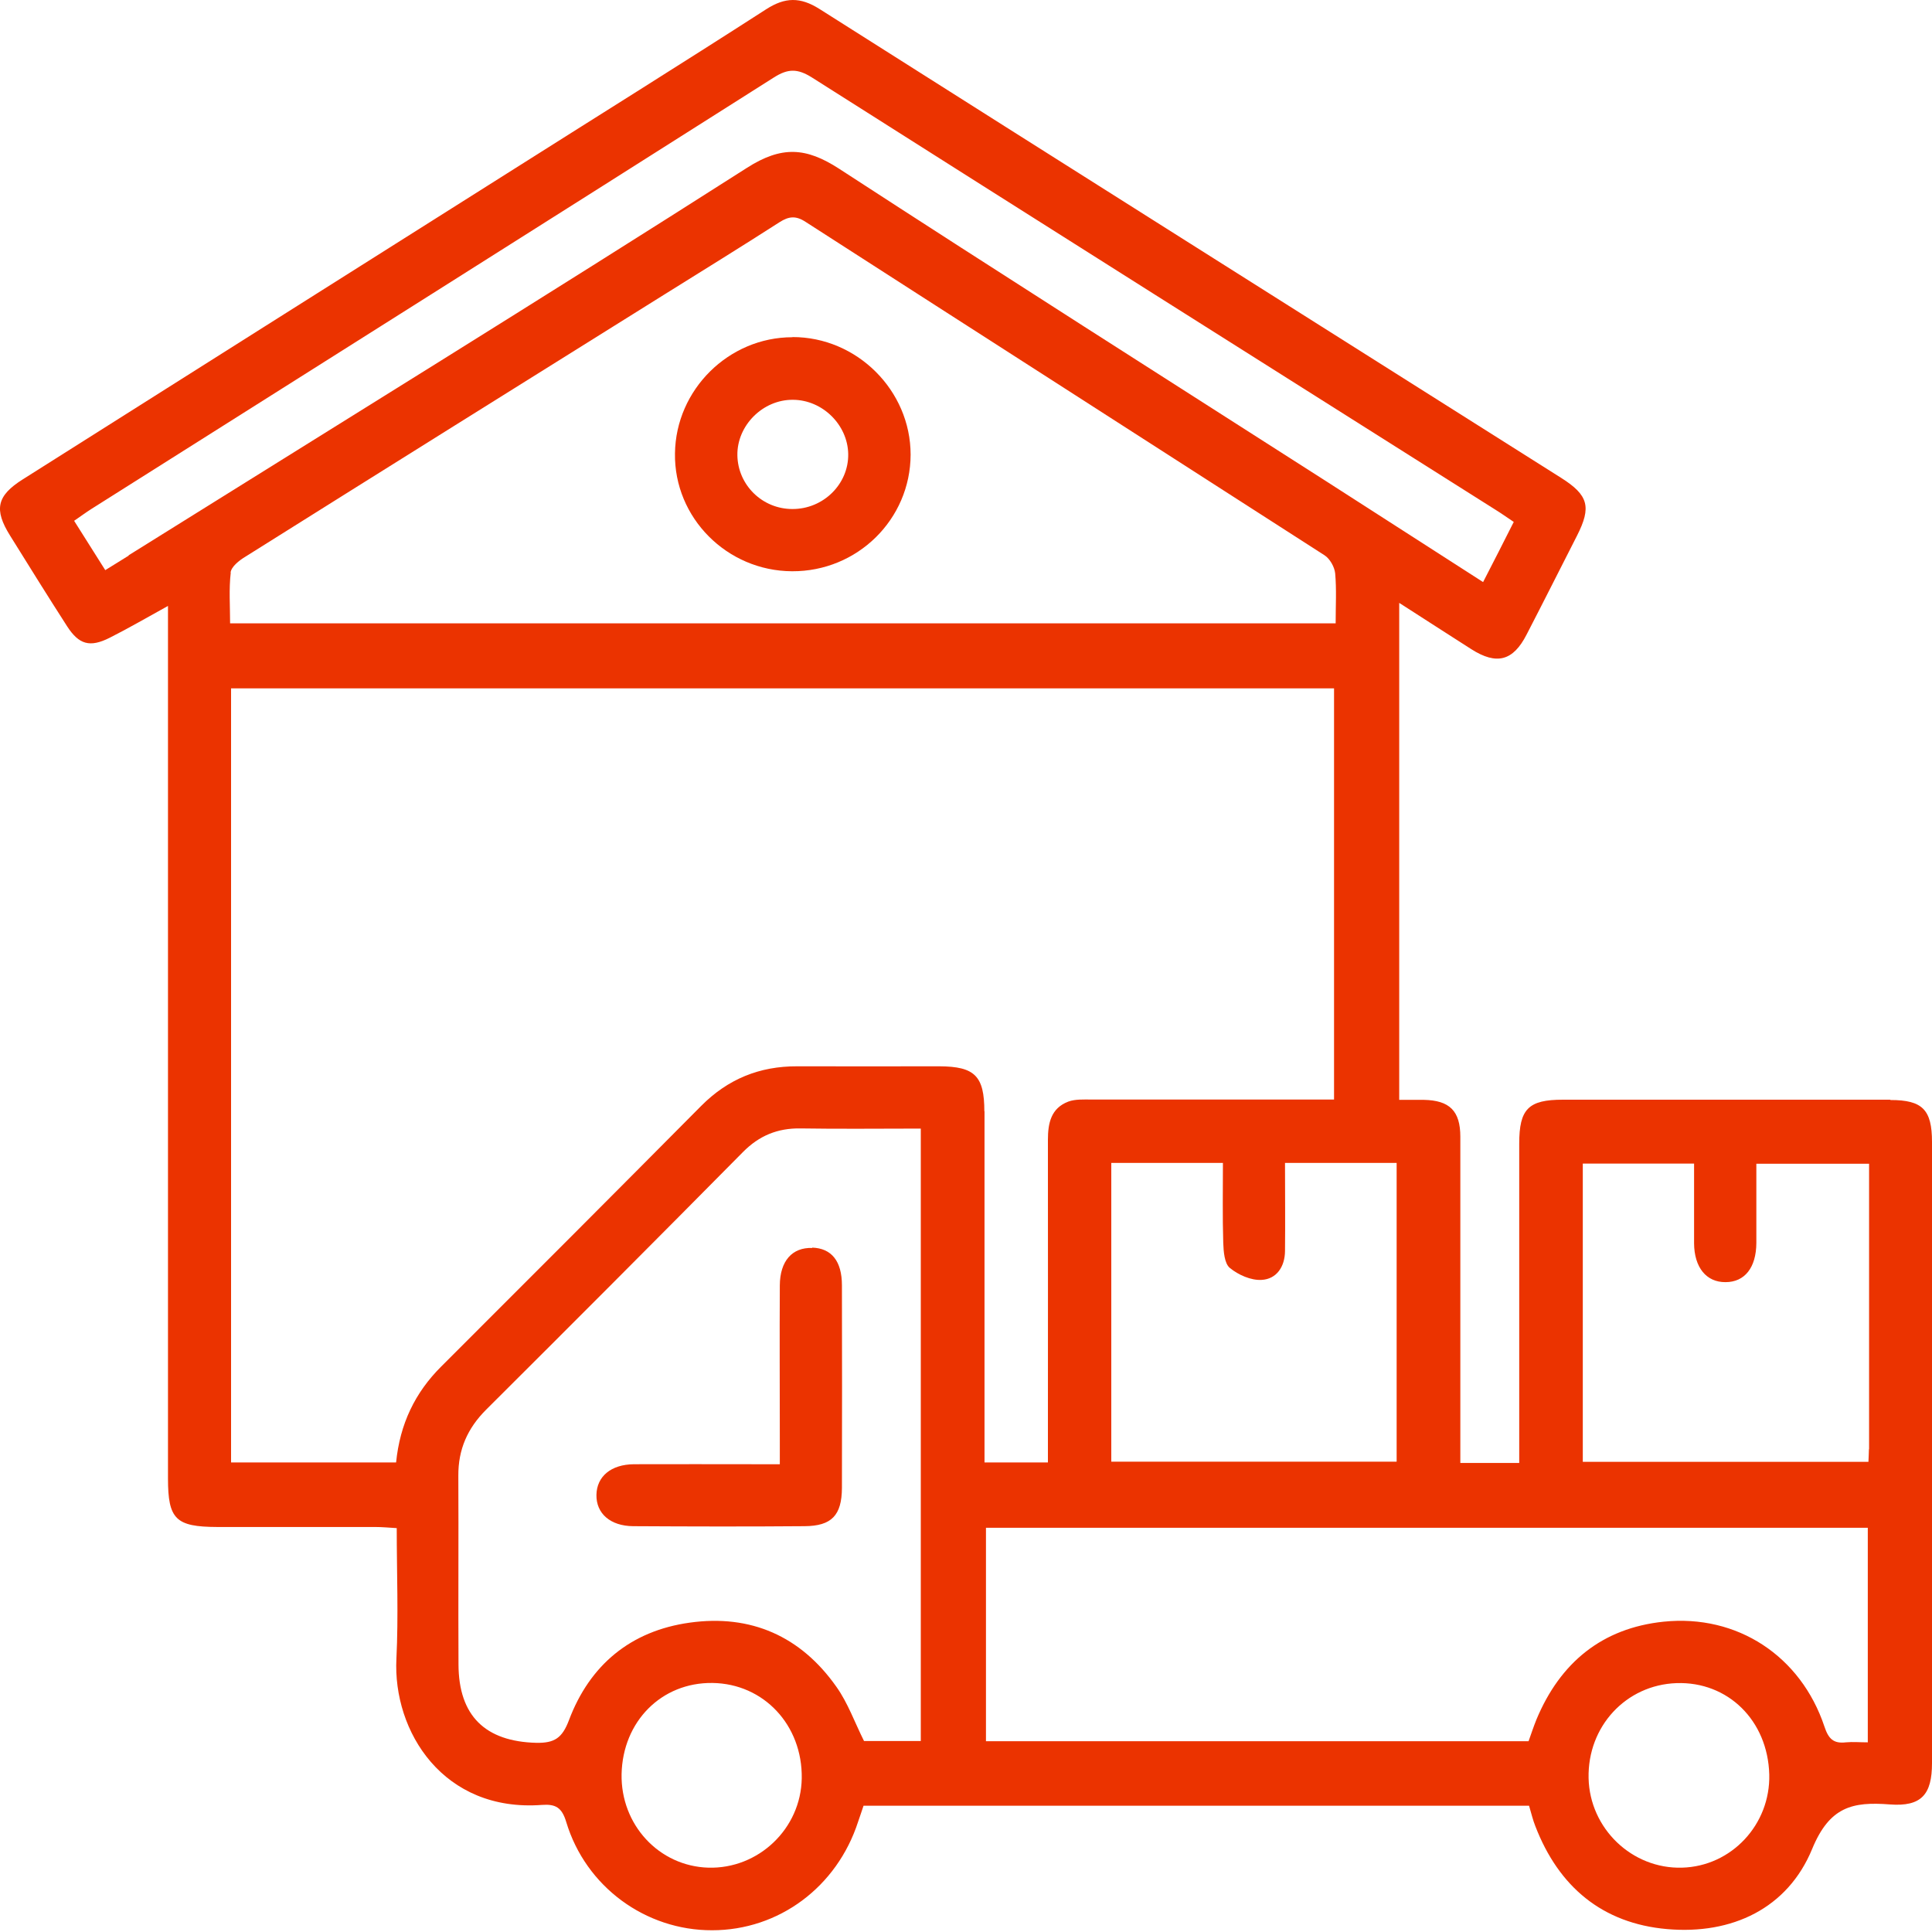 <svg width="60" height="60" viewBox="0 0 60 60" fill="none" xmlns="http://www.w3.org/2000/svg">
<g clip-path="url(#clip0_70_114)">
<path d="M58.697 34.152C55.311 34.152 51.925 34.152 48.538 34.152C47.467 34.152 47.181 34.438 47.181 35.515C47.181 38.6 47.181 41.681 47.181 44.767V45.433H45.352V44.677C45.352 41.551 45.352 38.425 45.352 35.304C45.352 34.498 45.017 34.172 44.215 34.157C43.96 34.157 43.709 34.157 43.454 34.157V18.723C44.245 19.229 44.967 19.7 45.693 20.161C46.48 20.662 46.991 20.527 47.411 19.705C47.937 18.688 48.453 17.661 48.974 16.639C49.43 15.743 49.33 15.377 48.483 14.841C40.804 9.987 33.12 5.143 25.45 0.279C24.854 -0.097 24.383 -0.092 23.792 0.289C21.117 2.012 18.417 3.695 15.727 5.398C10.723 8.559 5.713 11.72 0.709 14.886C-0.103 15.397 -0.193 15.823 0.313 16.634C0.899 17.576 1.485 18.518 2.081 19.445C2.452 20.021 2.793 20.116 3.409 19.805C3.995 19.51 4.561 19.179 5.217 18.818V19.605C5.217 28.376 5.217 37.143 5.217 45.914C5.217 47.182 5.458 47.417 6.745 47.422C8.378 47.422 10.011 47.422 11.644 47.422C11.86 47.422 12.075 47.442 12.321 47.457C12.321 48.85 12.376 50.182 12.311 51.51C12.195 53.779 13.773 56.284 16.834 56.053C17.255 56.023 17.45 56.133 17.585 56.584C18.192 58.598 20.05 59.951 22.114 59.946C24.188 59.946 25.991 58.603 26.648 56.579C26.703 56.414 26.763 56.249 26.818 56.078H47.486C47.562 56.334 47.607 56.529 47.682 56.715C48.408 58.598 49.766 59.735 51.775 59.91C53.788 60.086 55.517 59.269 56.278 57.421C56.819 56.108 57.53 55.948 58.688 56.038C59.669 56.113 60 55.733 60 54.756C60 48.324 60 41.892 60 35.465C60 34.463 59.704 34.162 58.713 34.162L58.697 34.152ZM3.995 17.256C3.775 17.396 3.549 17.531 3.269 17.706C2.933 17.175 2.632 16.7 2.302 16.174C2.487 16.048 2.662 15.918 2.843 15.803C9.911 11.339 16.979 6.881 24.038 2.403C24.473 2.127 24.769 2.127 25.21 2.403C32.283 6.891 39.371 11.364 46.455 15.838C46.625 15.943 46.785 16.058 47.011 16.209C46.7 16.825 46.395 17.426 46.059 18.077C44.416 17.02 42.818 15.993 41.21 14.961C36.155 11.725 31.086 8.509 26.056 5.238C25.034 4.577 24.278 4.522 23.196 5.213C16.829 9.276 10.402 13.243 3.995 17.245V17.256ZM7.161 17.782C7.181 17.601 7.426 17.406 7.617 17.291C11.95 14.57 16.288 11.86 20.626 9.15C21.823 8.404 23.021 7.663 24.208 6.901C24.498 6.716 24.714 6.691 25.019 6.891C30.39 10.348 35.764 13.789 41.135 17.245C41.3 17.351 41.445 17.606 41.465 17.806C41.51 18.308 41.48 18.808 41.48 19.359H7.146C7.146 18.823 7.106 18.297 7.166 17.787L7.161 17.782ZM43.374 36.121V45.393H34.512V36.116H37.979C37.979 36.957 37.964 37.774 37.989 38.596C37.999 38.866 38.024 39.237 38.194 39.377C38.455 39.592 38.85 39.768 39.181 39.748C39.647 39.723 39.902 39.337 39.907 38.856C39.917 37.954 39.907 37.053 39.907 36.116H43.374V36.121ZM21.999 58.002C20.466 57.957 19.274 56.669 19.304 55.096C19.339 53.458 20.546 52.246 22.124 52.266C23.717 52.286 24.924 53.574 24.899 55.227C24.874 56.79 23.557 58.047 21.994 58.002H21.999ZM28.596 54.069H26.833C26.542 53.488 26.332 52.887 25.976 52.386C24.869 50.813 23.316 50.127 21.418 50.393C19.589 50.648 18.317 51.705 17.671 53.418C17.46 53.979 17.22 54.135 16.654 54.125C15.076 54.084 14.244 53.293 14.239 51.69C14.229 49.736 14.244 47.783 14.234 45.829C14.229 45.013 14.52 44.356 15.096 43.78C17.766 41.12 20.426 38.455 23.076 35.775C23.577 35.269 24.148 35.034 24.854 35.044C26.081 35.064 27.309 35.049 28.596 35.049V54.065V54.069ZM30.57 34.518C30.57 33.416 30.274 33.12 29.172 33.115C27.699 33.115 26.232 33.12 24.759 33.115C23.587 33.11 22.605 33.511 21.778 34.343C19.093 37.048 16.403 39.743 13.708 42.433C12.887 43.249 12.421 44.221 12.301 45.418H7.176V21.378H41.43V34.147C38.885 34.147 36.391 34.147 33.891 34.147C33.651 34.147 33.39 34.132 33.175 34.212C32.639 34.418 32.544 34.879 32.544 35.4C32.548 38.485 32.544 41.566 32.544 44.652V45.418H30.575V44.727C30.575 41.321 30.575 37.914 30.575 34.508L30.57 34.518ZM52.24 58.002C50.682 58.047 49.37 56.785 49.335 55.222C49.3 53.614 50.497 52.326 52.065 52.271C53.663 52.216 54.9 53.433 54.946 55.106C54.986 56.659 53.773 57.962 52.235 58.002H52.24ZM58.006 54.11C57.761 54.11 57.54 54.09 57.325 54.11C56.939 54.155 56.784 53.999 56.659 53.619C55.927 51.43 53.954 50.127 51.664 50.363C49.751 50.563 48.453 51.635 47.717 53.398C47.627 53.619 47.552 53.849 47.471 54.075H30.62V47.447H58.006V54.1V54.11ZM58.041 45.008C58.041 45.128 58.031 45.243 58.026 45.398H49.155V36.136H52.611C52.611 36.968 52.611 37.789 52.611 38.611C52.616 39.362 52.992 39.823 53.588 39.818C54.184 39.818 54.54 39.367 54.545 38.605C54.545 37.799 54.545 36.998 54.545 36.141H58.046C58.046 39.127 58.046 42.067 58.046 45.008H58.041Z" fill="#EB3300"/>
<path d="M24.608 10.473C22.63 10.473 20.987 12.101 20.962 14.079C20.931 16.078 22.575 17.731 24.598 17.741C26.627 17.751 28.275 16.128 28.28 14.12C28.28 12.126 26.612 10.463 24.608 10.468V10.473ZM24.608 15.808C23.672 15.808 22.915 15.061 22.9 14.14C22.885 13.213 23.692 12.406 24.628 12.416C25.545 12.421 26.327 13.193 26.342 14.1C26.357 15.036 25.565 15.813 24.608 15.808Z" fill="#EB3300"/>
<path d="M25.225 38.756C24.604 38.736 24.223 39.157 24.218 39.918C24.208 41.531 24.218 43.144 24.218 44.757V45.473C23.933 45.473 23.717 45.473 23.502 45.473C22.23 45.473 20.962 45.468 19.69 45.473C18.974 45.478 18.533 45.854 18.523 46.425C18.513 47.001 18.953 47.392 19.665 47.397C21.438 47.407 23.211 47.412 24.985 47.397C25.826 47.392 26.142 47.061 26.147 46.21C26.152 44.111 26.152 42.017 26.147 39.918C26.147 39.162 25.821 38.766 25.225 38.746V38.756Z" fill="#EB3300"/>
</g>
<defs>
<clipPath id="clip0_70_114">
<rect width="60" height="60" fill="white"/>
</clipPath>
</defs>
</svg>
